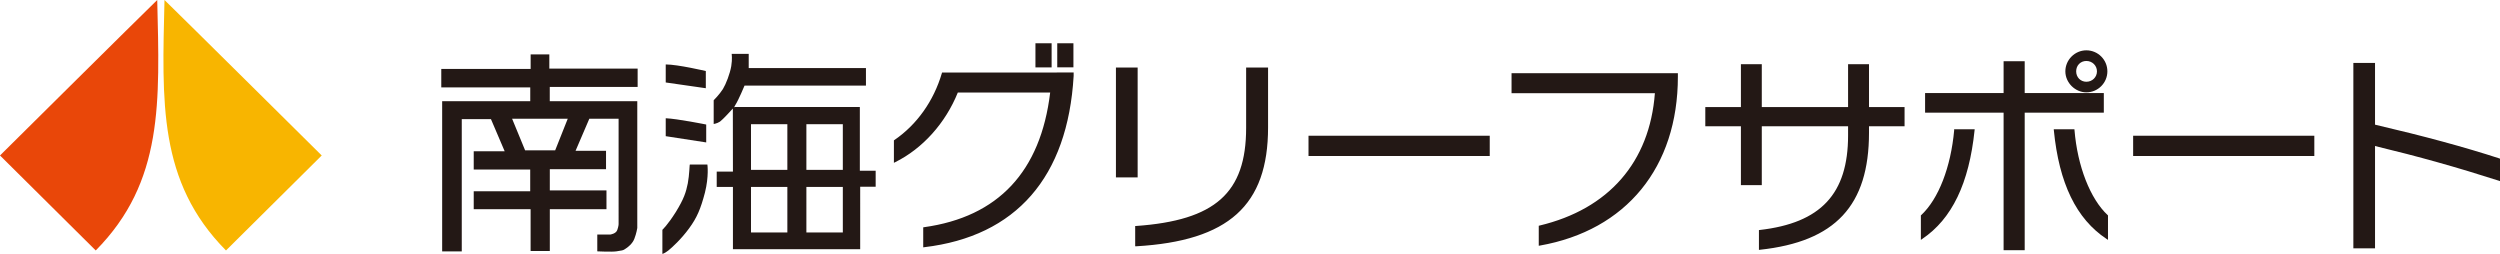 <svg id="_レイヤー_2" data-name="レイヤー 2" xmlns="http://www.w3.org/2000/svg" viewBox="0 0 568.74 57.76"><defs><style>.cls-3{fill:#231815}</style></defs><g id="_レイヤー_1-2" data-name="レイヤー 1"><path d="M35.77 0c.54 23.17 1.49 41.33-13.99 56.98L0 35.37S31.84 3.8 35.77 0z" fill="#e94709"/><path d="M37.42 0c-.54 23.17-1.49 41.33 13.99 56.98l21.78-21.61S41.34 3.8 37.42 0z" fill="#f8b500"/><g><path class="cls-3" d="M124.98 12.37h-4.26v3.31h-20.33v4.21h20.24v3.13h-20.04v34.17h4.46V27.1h6.64l3.12 7.31h-7.04v4.16h12.85v4.95h-12.85v4.08h12.94v9.5h4.37v-9.5h12.89v-4.29h-12.89v-4.82h12.79V34.3h-6.93l3.13-7.29h6.66V51s0 .48-.3 1.32c-.28.87-1.61 1.04-1.61 1.04h-2.94v3.82s3.33.16 4.36 0c1.23-.19 1.48-.21 1.86-.46.77-.46 1.79-1.29 2.21-2.39.49-1.24.67-2.47.67-2.47V23.02h-19.91v-3.25h19.99v-4.16h-20.09v-3.24zm4.18 14.64l-2.86 7.19h-6.84l-2.96-7.19h12.65zM160.57 16.16s-6.36-1.5-9.12-1.5v4.1l9.12 1.31v-3.91zM160.66 28.33s-6.56-1.32-9.21-1.43v4.08l9.21 1.42v-4.08zM156.94 37.43c-.09 0-.09 2.3-.47 4.29-.4 1.97-.85 3.48-2.75 6.55-1.78 2.84-3.03 4.01-3.03 4.01v5.48s.45-.08 1.34-.76c.84-.68 2.92-2.56 4.73-5.04 1.8-2.45 2.64-4.45 3.61-8.14.94-3.73.56-6.39.56-6.39h-3.99zM195.59 24.34h-28.38s-.41.32.09-.48c.74-1.15 2.08-4.39 2.08-4.39H197v-3.98h-26.67v-3.23h-3.88s.18 1.16-.09 2.78c-.3 1.74-1.19 4.06-1.9 5.22-.78 1.24-2.1 2.55-2.1 2.55v5.4s.76-.1 1.44-.55c.67-.49 2.47-2.48 2.47-2.48l.45-.49.02 14.35h-3.69v3.49h3.69v14.16h28.95V42.48h3.52v-3.64h-3.6v-14.5zm-16.47 28.54h-8.27V42.52h8.27v10.36zm0-14.23h-8.27v-10.4h8.27v10.4zm12.62 14.23h-8.29V42.52h8.29v10.36zm0-14.23h-8.29v-10.4h8.29v10.4z"/><g><path class="cls-3" d="M240.4 16.5h-26.09l-.04.15c-1.86 6.34-5.71 11.74-10.82 15.22l-.09.06v5.11l.3-.15c6.24-3.1 11.42-8.86 14.24-15.84h21.01c-2.16 17.98-11.82 28.29-28.7 30.64l-.18.03v4.55l.23-.03c20.89-2.47 32.65-15.94 33.99-38.97v-.78h-3.84zM253.87 15.36h4.94v24.99h-4.94zM283.49 29.09c0 14.79-7.02 21.05-25.05 22.32h-.19v4.62h.22c21.03-1.22 30.01-9.3 30.01-27.03V15.36h-4.99v13.73zM297.68 30.88h41.23v4.61h-41.23zM343.87 21.2h32.61c-1.18 15.68-10.5 26.37-26.26 30.12l-.16.04v4.55l.24-.04c19.67-3.46 31.41-17.83 31.41-38.44v-.78h-37.84v4.56zM425.18 14.6h-4.75v9.76H400.8V14.6h-4.75v9.76h-8.1v4.37h8.1v13.38h4.75V28.73h19.63v2.08c0 13.29-6.2 19.92-20.1 21.51l-.18.02v4.51l.23-.03c17.15-1.85 24.81-10.06 24.81-26.64v-1.46h8.09v-4.37h-8.09v-9.76zM474.64 21.01c2.63 0 4.78-2.15 4.78-4.78s-2.14-4.78-4.78-4.78-4.78 2.19-4.78 4.78 2.23 4.78 4.78 4.78zm0-2.41c-1.32 0-2.32-1.02-2.32-2.37s.99-2.36 2.32-2.36 2.41 1.04 2.41 2.36-1.06 2.37-2.41 2.37z"/><path class="cls-3" d="M478.61 21.17h-18v-7.24h-4.8v7.24h-17.86v4.46h17.86v31.29h4.8V25.63h18v-4.46z"/><path class="cls-3" d="M471.94 29.6l-.02-.19h-4.7l.02.23c1.19 12.08 5.12 20.17 12 24.72l.32.21V49l-.07-.06c-3.97-3.7-6.87-11.11-7.55-19.34zM444.57 29.6c-.76 8.44-3.56 15.67-7.51 19.34l-.07.06v5.57l.32-.22c6.76-4.56 10.65-12.65 11.9-24.72l.02-.23h-4.66l-.02.19zM485.28 30.88h41.22v4.61h-41.22zM568.6 36.04c-8.04-2.61-17.03-5.05-28.29-7.68V14.32h-4.93V56.5h4.93V33.22c9.74 2.34 18.7 4.85 28.16 7.89l.27.09v-5.1l-.14-.05zM235.56 9.85h3.68v5.48h-3.68zM240.52 9.84h3.68v5.48h-3.68z"/></g></g></g></svg>